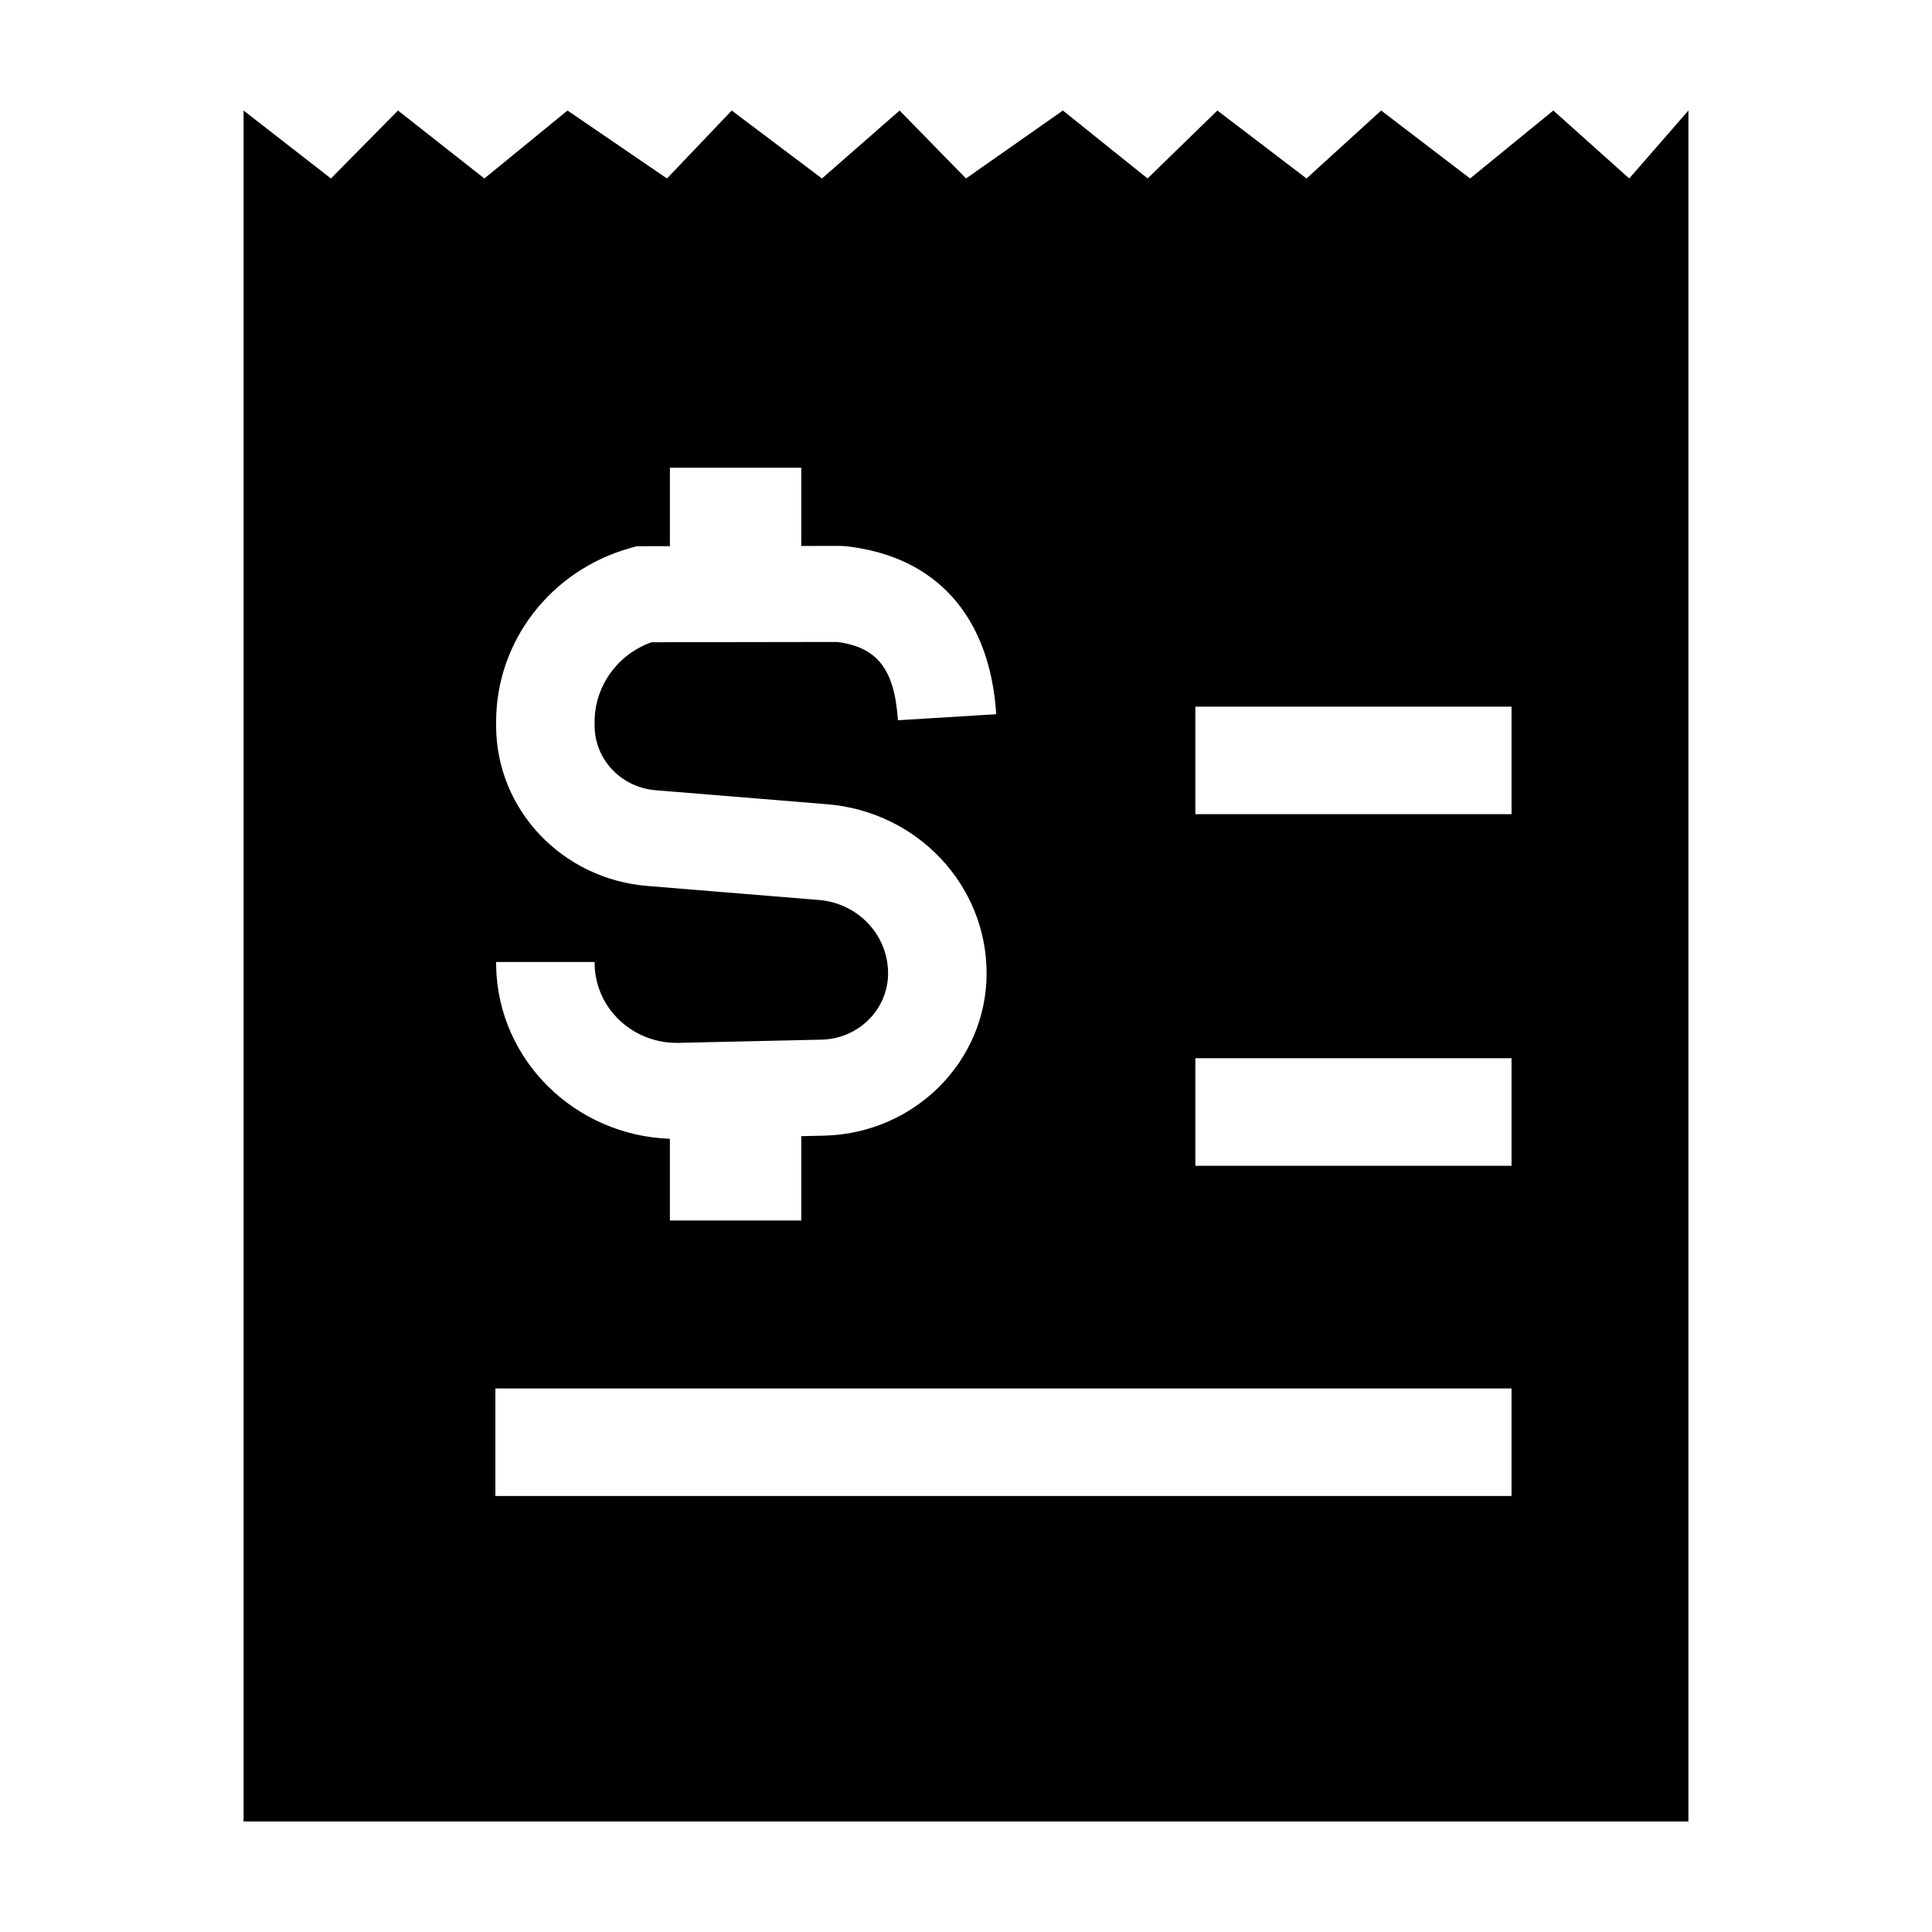 <?xml version="1.0" encoding="UTF-8"?>
<!-- Uploaded to: ICON Repo, www.svgrepo.com, Generator: ICON Repo Mixer Tools -->
<svg fill="#000000" width="800px" height="800px" version="1.1" viewBox="144 144 512 512" xmlns="http://www.w3.org/2000/svg">
 <path d="m208.55 173.29 23.152 18.008 17.77-18.008 22.895 18.008 22.027-18.008 26.363 18.008 17.156-18.008 23.914 18.008 20.574-18.008 17.598 18.008 25.68-18.008 22.434 18.008 18.5-18.008 23.625 18.008 19.785-18.008 23.562 18.008 22.062-18.008 20.113 18.008 15.684-18.008v453.43h-382.89zm112.98 272.5v21.664h34.812v-22.359l5.981-0.133c23.984-0.539 43.137-19.648 43.137-43.039 0-23.367-18.367-42.84-42.25-44.789l-45.492-3.715c-9.121-0.746-16.137-8.184-16.137-17.105v-1.047c0-9.461 6.074-17.844 15.074-21.066l49.23-0.074c10.477 1.375 15.184 7.078 16.07 20.75l26.055-1.605c-1.664-25.699-15.641-41.832-39.855-44.523l-1.5-0.082-10.312 0.016v-20.719h-34.812v20.773l-8.801 0.012-1.77 0.5c-21.02 5.926-35.484 24.688-35.484 46.02v1.047c0 22.16 17.414 40.621 40.062 42.473l45.492 3.715c10.355 0.848 18.32 9.289 18.32 19.422 0 9.559-7.828 17.367-17.629 17.59l-37.879 0.848c-12.016 0.27-21.977-9.008-22.254-20.719-0.004-0.246-0.004-0.246-0.008-0.488v-0.223h-26.105v0.223c0 0.535 0 0.535 0.012 1.074 0.586 24.812 20.934 44.66 46.043 45.562zm139.25-86.027h83.793v-28.5h-83.793zm0 93.18h83.793v-28.5h-83.793zm-185.5 87.512h269.29v-28.5h-269.29z"/>
</svg>